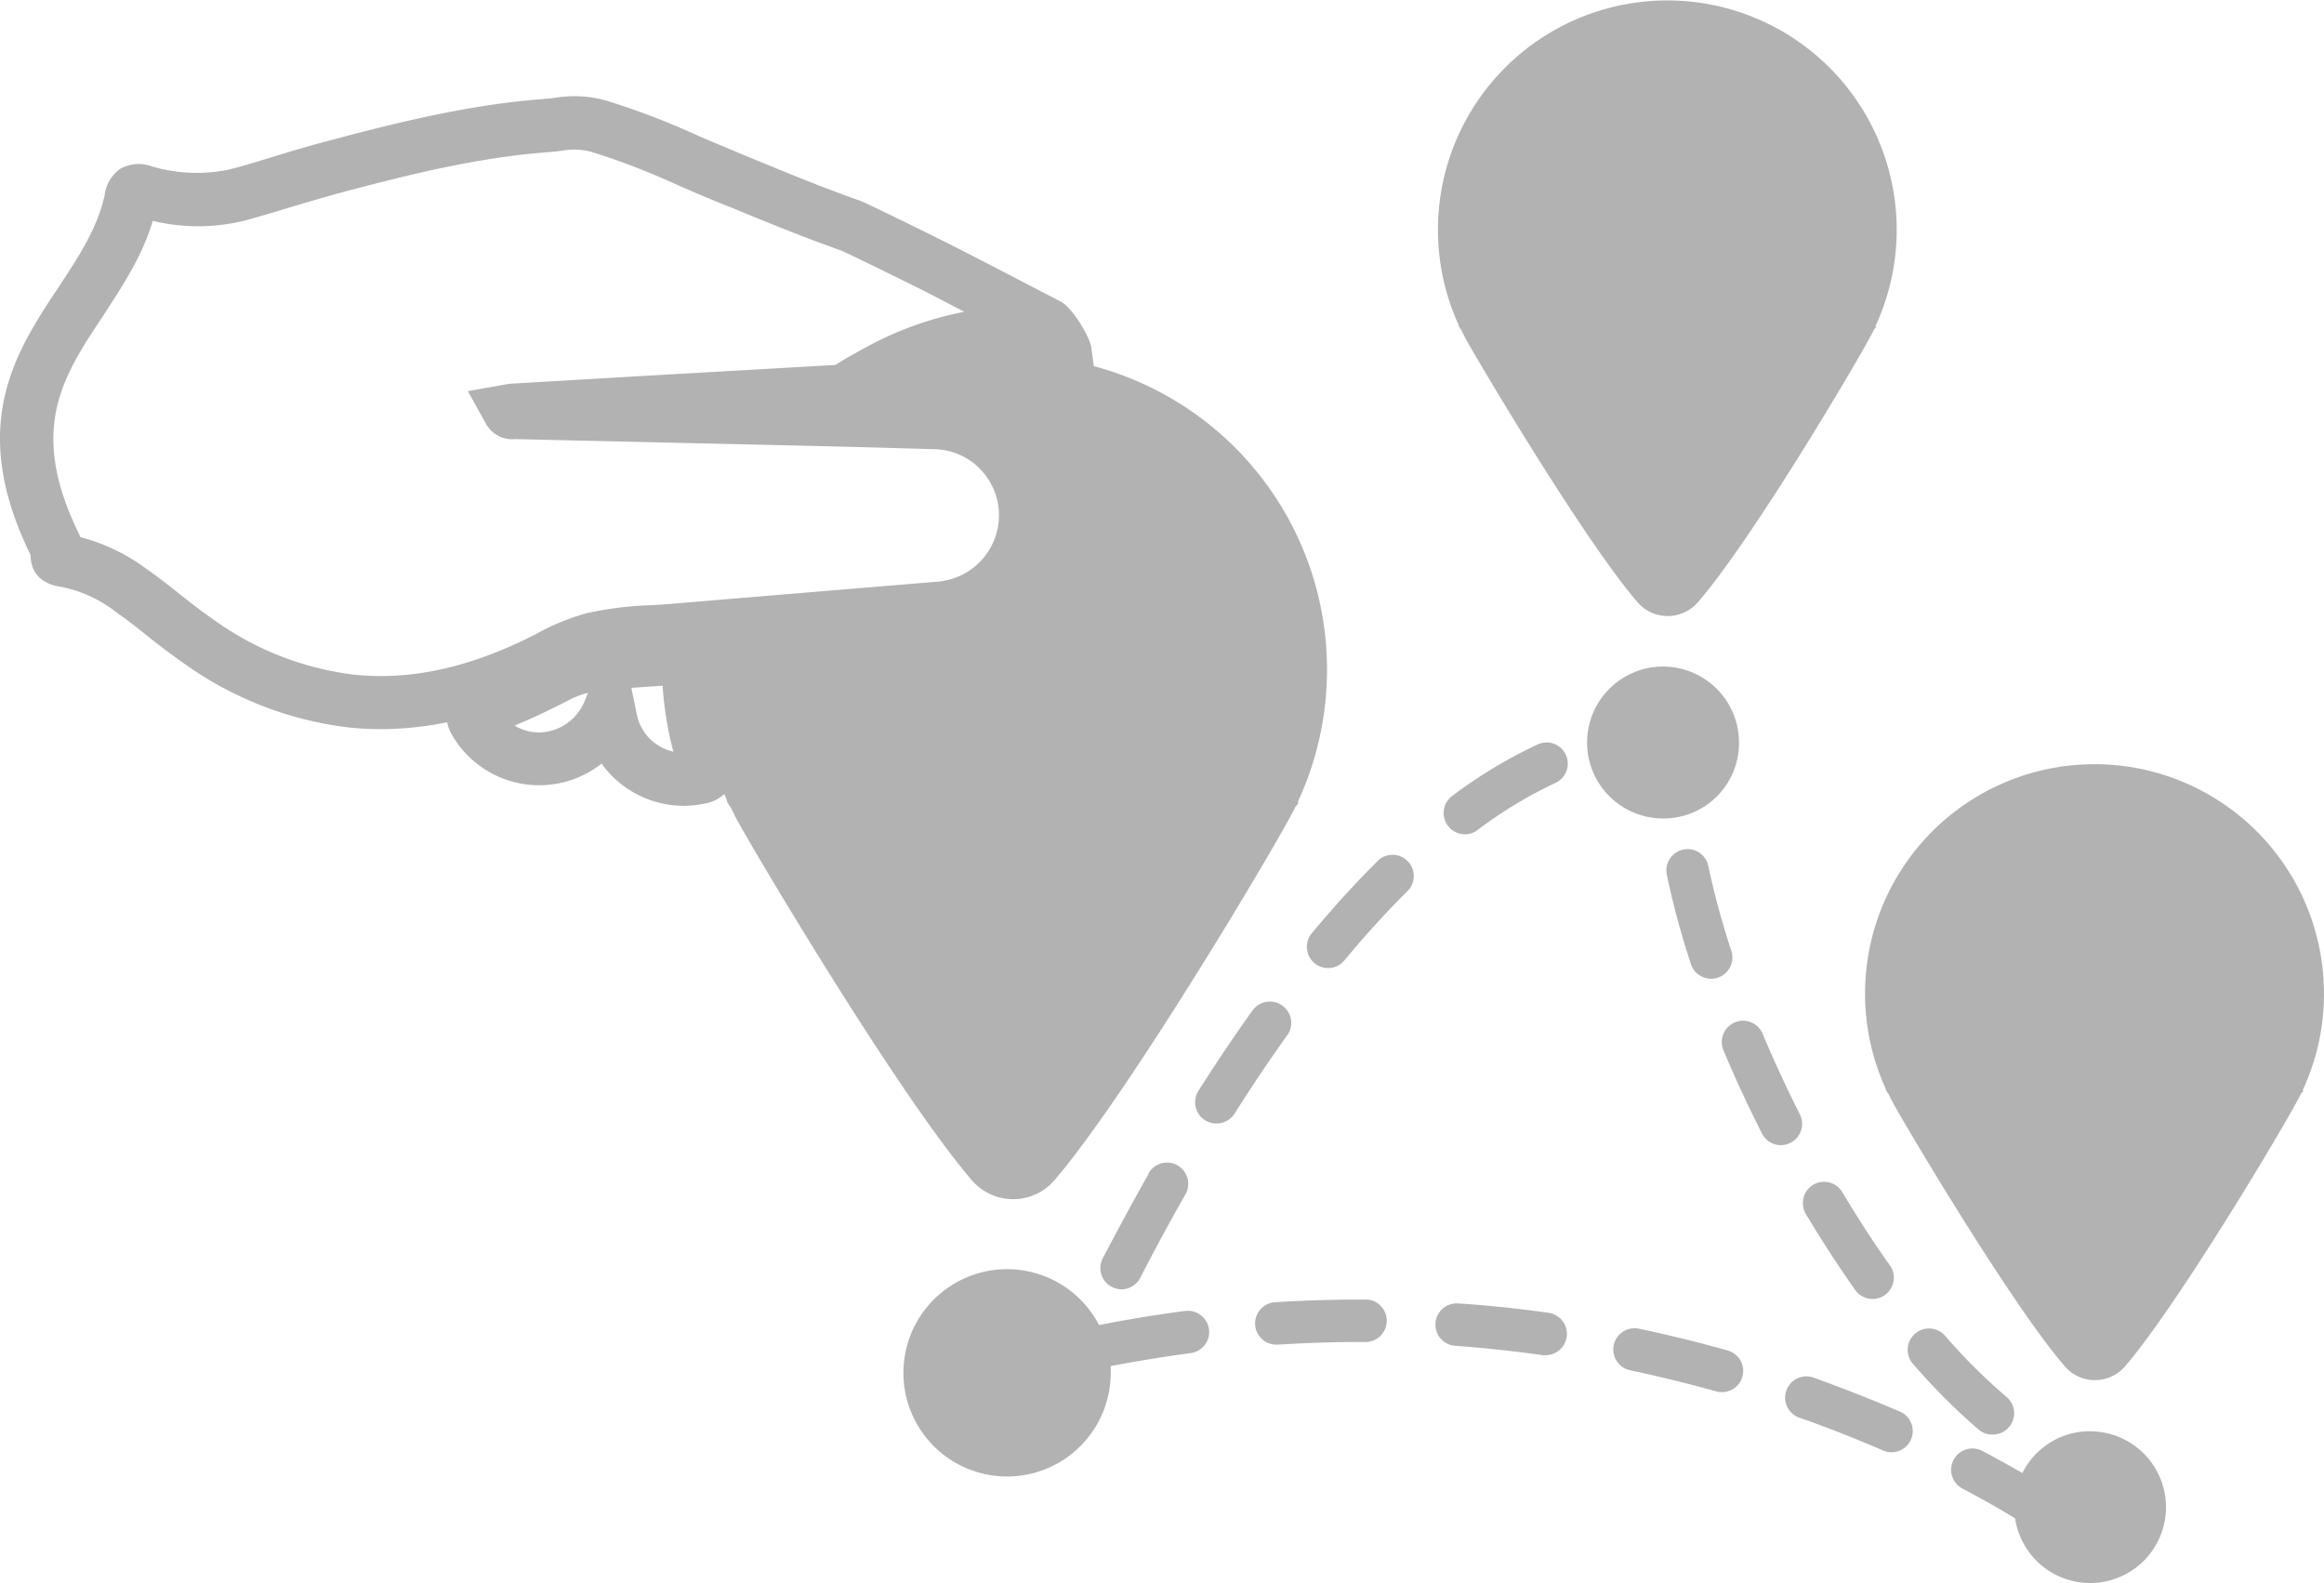 <svg xmlns="http://www.w3.org/2000/svg" viewBox="0 0 246.62 168"><defs><style>.cls-1{fill:#b2b2b2;}</style></defs><g id="Capa_2" data-name="Capa 2"><g id="Capa_1-2" data-name="Capa 1"><path class="cls-1" d="M111.89,125.26c7.9-9.21,23.87-36.11,25.58-39.63l.38-.46h-.16a33.33,33.33,0,0,0-21.61-46.31l-.29-2.05c-.17-1.12-2-4.17-3.22-4.8l-2.87-1.49c-2.88-1.5-5.76-3-8.66-4.47-1.83-.93-9.07-4.5-9.77-4.75-3.61-1.27-7.2-2.72-11.54-4.52C77.84,16,76,15.23,74.16,14.44a82.09,82.09,0,0,0-9.64-3.71,12.43,12.43,0,0,0-5.5-.37c-.46.07-.93.11-1.41.15-7.85.6-15.45,2.49-22.56,4.38-2,.52-4,1.11-5.87,1.69-1.6.48-3.2,1-4.82,1.4a16.77,16.77,0,0,1-8.24-.32,4,4,0,0,0-3.35.25,4,4,0,0,0-1.67,2.84c-.79,3.53-2.79,6.55-4.9,9.75C1.65,37.36-3.5,45.14,3.25,58.91c0,1.33.59,3,3.29,3.38A13.82,13.82,0,0,1,12.37,65c1.11.77,2.18,1.61,3.3,2.51s2.56,2,4,3A37.57,37.57,0,0,0,37,77.2a33.22,33.22,0,0,0,3.45.18,35.66,35.66,0,0,0,7-.73,4.42,4.42,0,0,0,.39,1.12,10.69,10.69,0,0,0,16,3.27,10.76,10.76,0,0,0,8.69,4.48,10.88,10.88,0,0,0,2.33-.26,3.88,3.88,0,0,0,2-1l.3.71s-.06.08,0,.13a4.88,4.88,0,0,0,.39.6c.2.41.4.83.62,1.23,1.59,3,17.19,29.32,25,38.37A5.78,5.78,0,0,0,111.89,125.26ZM37.59,71.6a32,32,0,0,1-14.81-5.76c-1.22-.83-2.39-1.75-3.62-2.72s-2.33-1.85-3.58-2.72A20.41,20.41,0,0,0,8.52,57a5.16,5.16,0,0,0-.21-.49C3,45.57,6.63,40,10.89,33.6c2-3.1,4.17-6.29,5.32-10.16a20.64,20.64,0,0,0,9.64,0c1.66-.45,3.3-.94,4.95-1.44,1.86-.56,3.8-1.13,5.69-1.64,6.86-1.82,14.17-3.64,21.55-4.2.63-.05,1.25-.11,1.87-.21a7,7,0,0,1,3,.21,78,78,0,0,1,9,3.48c1.86.81,3.79,1.65,5.71,2.39,4.34,1.8,8,3.27,11.7,4.58.77.34,6.47,3.12,9.17,4.48l3.84,2a36.11,36.11,0,0,0-10.68,3.9l-.63.35c-.77.42-1.56.86-2.35,1.39l-21,1.2-13.42.79a5.05,5.05,0,0,0-.72.1l-3.88.69,1.91,3.45a3.2,3.2,0,0,0,3.13,1.64l10.93.25,13.1.3,3.47.08c3.89.09,7.77.18,11.66.29l5.3.15a7,7,0,0,1,4.17,1.48A7.2,7.2,0,0,1,105.81,53a7.08,7.08,0,0,1-3.23,7.74,7.34,7.34,0,0,1-3.2,1l-20,1.66-8,.67c-.77.07-1.55.12-2.33.16a36.54,36.54,0,0,0-6.81.85,24.84,24.84,0,0,0-5.4,2.23c-.64.32-1.28.65-1.93.94C48.76,71.08,43.08,72.17,37.59,71.6ZM62.1,74.25a5.32,5.32,0,0,1-4.49,3.46,4.91,4.91,0,0,1-3-.71c2.11-.86,4.07-1.83,5.79-2.72a9.35,9.35,0,0,1,2-.75Zm7.68,4.81a5,5,0,0,1-2.19-3.18L67,73l3.32-.23a35.46,35.46,0,0,0,1.14,7A5,5,0,0,1,69.78,79.06Z"/><path class="cls-1" d="M154.78,34.58a4.3,4.3,0,0,0,.29.44c.15.3.29.6.45.89,1.16,2.16,12.56,21.41,18.25,28a4.23,4.23,0,0,0,6.41,0C186,57.21,197.61,37.56,198.86,35l.28-.34H199a24.34,24.34,0,1,0-44.21-.17A.1.1,0,0,0,154.78,34.58Z"/><path class="cls-1" d="M184.54,78.86a8.06,8.06,0,1,0-8,8A8,8,0,0,0,184.54,78.86Z"/><path class="cls-1" d="M246.58,104.1a24.35,24.35,0,1,0-46.46,11.47.08.08,0,0,0,0,.1,4.3,4.3,0,0,0,.29.44c.14.3.29.6.45.89,1.16,2.16,12.55,21.41,18.25,28a4.22,4.22,0,0,0,6.4,0c5.77-6.72,17.43-26.37,18.68-28.94l.28-.34h-.12A24.22,24.22,0,0,0,246.58,104.1Z"/><path class="cls-1" d="M221.8,151.89a8,8,0,0,0-7.19,4.44c-1.19-.69-2.6-1.48-4.25-2.35a2.25,2.25,0,0,0-2.1,4c2.37,1.25,4.24,2.34,5.58,3.15a8.05,8.05,0,1,0,8-9.23Z"/><path class="cls-1" d="M136.06,106.71a2.25,2.25,0,0,0-3.14.52c-1.92,2.68-3.85,5.56-5.75,8.54a2.26,2.26,0,0,0,.7,3.11,2.23,2.23,0,0,0,1.21.35,2.26,2.26,0,0,0,1.9-1c1.85-2.92,3.73-5.72,5.6-8.34A2.24,2.24,0,0,0,136.06,106.71Z"/><path class="cls-1" d="M121.89,124.58c-1.67,2.93-3.31,6-4.89,9a2.25,2.25,0,0,0,1,3,2.31,2.31,0,0,0,1,.25,2.24,2.24,0,0,0,2-1.22c1.55-3,3.16-6,4.8-8.86a2.25,2.25,0,0,0-3.92-2.23Z"/><path class="cls-1" d="M146.2,91.37c-2.32,2.3-4.67,4.88-7,7.68a2.25,2.25,0,1,0,3.47,2.87c2.22-2.68,4.47-5.15,6.69-7.35a2.25,2.25,0,0,0-3.17-3.2Z"/><path class="cls-1" d="M163.18,79a51.07,51.07,0,0,0-9.09,5.48,2.26,2.26,0,0,0,1.35,4.06,2.19,2.19,0,0,0,1.35-.45,46.24,46.24,0,0,1,8.27-5A2.25,2.25,0,1,0,163.18,79Z"/><path class="cls-1" d="M211.48,152.24a2.23,2.23,0,0,0,1.72-.8,2.25,2.25,0,0,0-.26-3.18,60.66,60.66,0,0,1-6.54-6.51,2.25,2.25,0,0,0-3.39,3,66.76,66.76,0,0,0,7,7A2.23,2.23,0,0,0,211.48,152.24Z"/><path class="cls-1" d="M178.63,90.16a2.26,2.26,0,0,0-1.75,2.67,88.31,88.31,0,0,0,2.56,9.49,2.26,2.26,0,0,0,2.14,1.55,2.5,2.5,0,0,0,.71-.11,2.27,2.27,0,0,0,1.44-2.85,83.29,83.29,0,0,1-2.44-9A2.25,2.25,0,0,0,178.63,90.16Z"/><path class="cls-1" d="M192.41,125.74a2.27,2.27,0,0,0-.78,3.09c1.71,2.86,3.5,5.61,5.32,8.18a2.26,2.26,0,0,0,3.68-2.61c-1.76-2.47-3.48-5.12-5.13-7.88A2.25,2.25,0,0,0,192.41,125.74Z"/><path class="cls-1" d="M191,118.26c-1.42-2.81-2.75-5.69-3.95-8.55a2.25,2.25,0,0,0-4.16,1.74c1.24,3,2.62,5.93,4.09,8.85a2.25,2.25,0,0,0,2,1.23,2.14,2.14,0,0,0,1-.24A2.25,2.25,0,0,0,191,118.26Z"/><path class="cls-1" d="M145.06,137.92h-.75c-3,0-6,.09-8.94.28a2.25,2.25,0,0,0,.14,4.5h.14c2.87-.18,5.78-.28,8.67-.28h.73a2.26,2.26,0,0,0,0-4.51Z"/><path class="cls-1" d="M183.33,143.32c-3.09-.87-6.26-1.65-9.41-2.31a2.25,2.25,0,1,0-.93,4.41c3,.64,6.12,1.4,9.12,2.24a2.18,2.18,0,0,0,.61.08,2.25,2.25,0,0,0,.61-4.42Z"/><path class="cls-1" d="M164.38,139.33c-3.19-.45-6.43-.8-9.64-1a2.25,2.25,0,1,0-.33,4.49c3.11.23,6.25.57,9.34,1a1.63,1.63,0,0,0,.31,0,2.26,2.26,0,0,0,.32-4.49Z"/><path class="cls-1" d="M201.59,149.8c-2.92-1.27-6-2.46-9-3.55a2.26,2.26,0,1,0-1.51,4.25c3,1.05,5.91,2.21,8.74,3.43a2.21,2.21,0,0,0,.9.19,2.25,2.25,0,0,0,.89-4.32Z"/><path class="cls-1" d="M125.73,139.13c-3,.39-6.09.9-9.1,1.49a11,11,0,1,0,1.24,5.07c0-.24,0-.47,0-.71,2.81-.54,5.66-1,8.48-1.38a2.25,2.25,0,0,0-.58-4.47Z"/></g></g></svg>